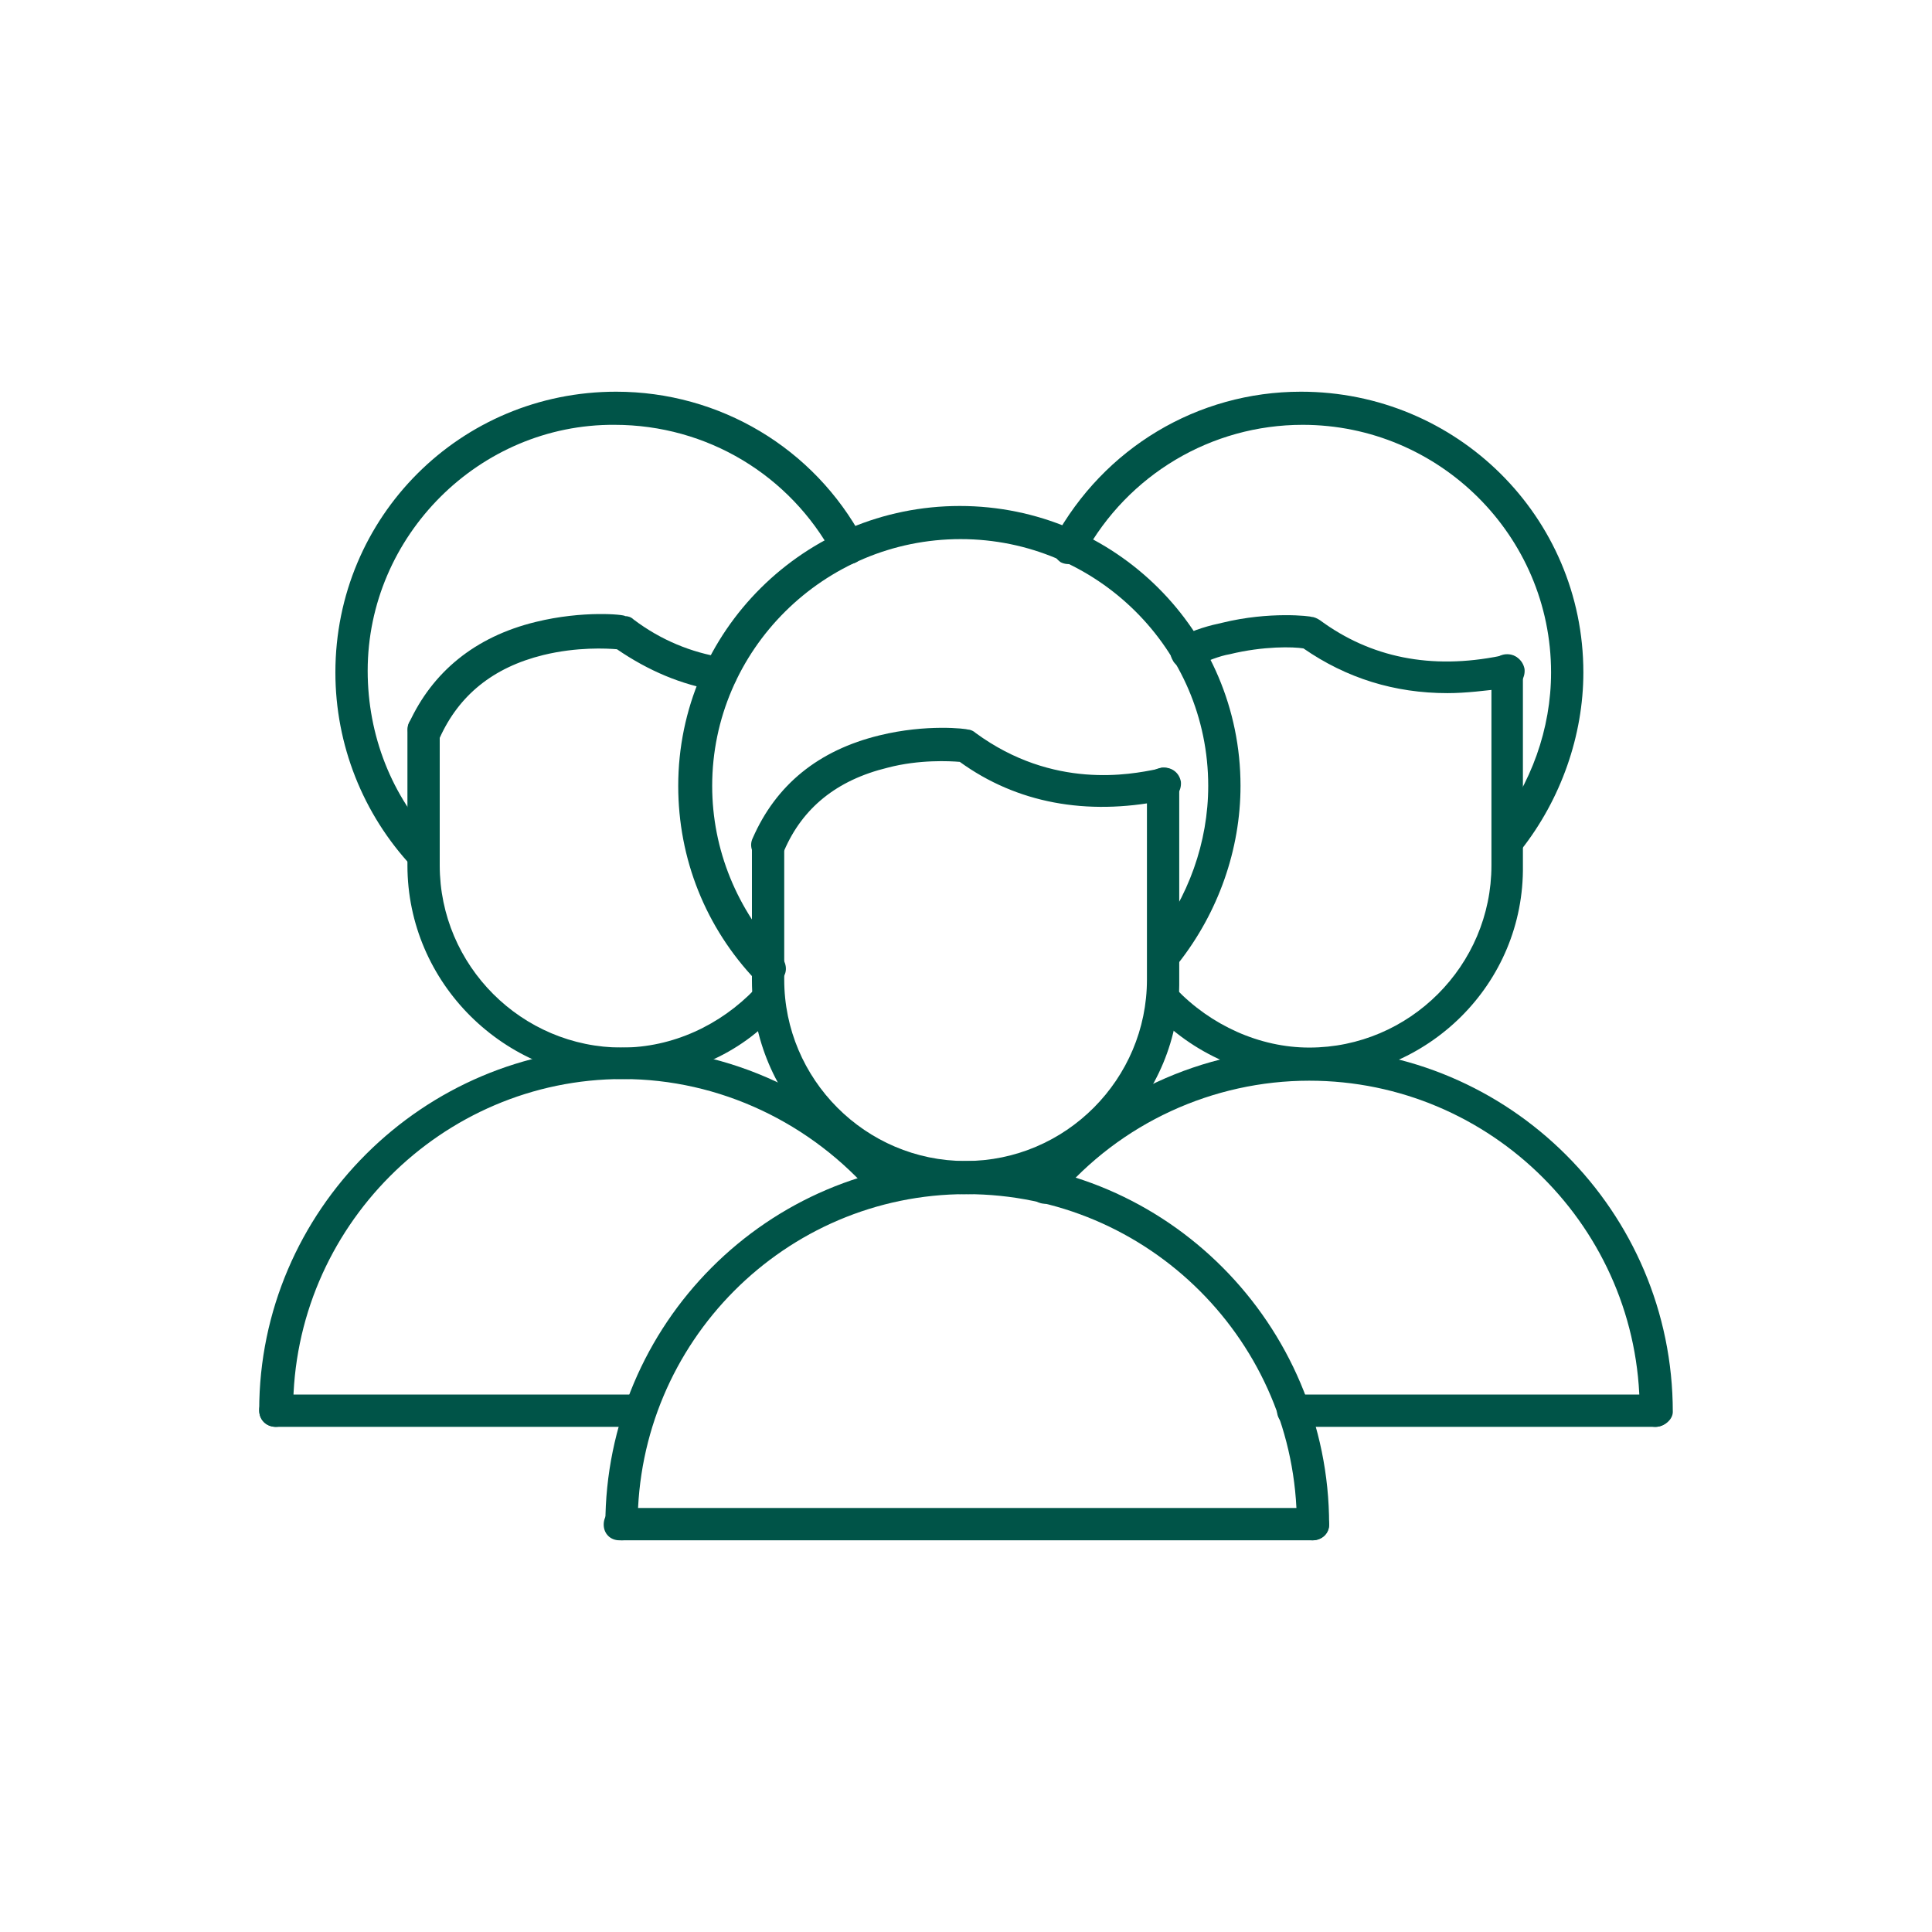 <svg xmlns="http://www.w3.org/2000/svg" xmlns:xlink="http://www.w3.org/1999/xlink" width="512" height="512" x="0" y="0" viewBox="0 0 2333 2333" style="enable-background:new 0 0 512 512" xml:space="preserve" fill-rule="evenodd" class=""><g><path d="M927 1190c-5 0-11-3-14-6-61-64-94-147-94-235 0-187 153-338 340-338s339 151 339 338c0 77-27 153-75 214-7 9-20 10-28 3s-10-19-3-28c43-54 67-121 67-189 0-165-135-298-299-298-165 0-300 134-300 298 0 77 30 150 84 207 7 9 7 21-2 28-5 4-9 6-15 6z" fill="#005448" opacity="1" data-original="#000000" class=""></path><path d="M1166 1442c-143 0-258-116-258-258v-164c0-11 8-19 19-19s20 8 20 19v163c0 120 98 219 219 219s219-99 219-219V947c0-12 9-20 20-20s19 8 19 20v236c2 143-115 259-258 259z" fill="#005448" opacity="1" data-original="#000000" class=""></path><path d="M927 1040c-3 0-5 0-8-2-10-4-15-16-10-26 28-64 79-106 153-124 57-14 105-8 107-7 3 0 7 2 9 4 94 69 188 50 218 44 3 0 6-2 7-2 12-1 21 6 23 17 1 11-6 21-17 22-1 0-3 0-6 1-91 18-175 3-244-47-12-1-49-3-87 7-62 15-103 49-125 100-5 8-12 13-20 13zM1585 1860c-11 0-19-8-19-19 0-220-179-399-399-399-219 0-397 179-397 399 0 11-8 19-19 19s-20-8-20-19c0-242 196-439 438-439 239 0 436 197 436 439 0 11-9 19-20 19z" fill="#005448" opacity="1" data-original="#000000" class=""></path><path d="M1585 1860H748c-11 0-19-8-19-19s8-20 19-20h837c11 0 20 9 20 20s-9 19-20 19zM512 1052c-6 0-11-3-14-5-60-64-93-148-93-235 0-188 151-339 339-339 125 0 239 68 298 178 6 10 2 22-8 28-10 5-22 1-28-9-52-96-152-157-264-157-163-1-298 134-298 297 0 78 29 152 82 207 7 9 7 21-2 28-2 6-7 7-12 7z" fill="#005448" opacity="1" data-original="#000000" class=""></path><path d="M752 1303c-143 0-260-116-260-258V881c0-11 9-19 20-19s19 8 19 19v164c0 121 99 220 220 220 61 0 119-27 161-71 7-9 21-9 28-2 8 7 8 21 1 28-47 54-117 83-189 83z" fill="#005448" opacity="1" data-original="#000000" class=""></path><path d="M512 901c-3 0-6 0-8-2-10-4-14-16-10-26 28-61 79-104 153-122 57-14 107-9 108-7 3 0 7 1 10 4 33 25 70 40 108 46 11 1 18 12 17 23-2 12-13 18-24 17-43-7-83-24-121-50-12-1-48-3-89 7-61 15-102 49-125 100-4 6-11 10-19 10zM333 1723c-11 0-20-8-20-20 0-241 198-438 439-438 129 0 251 57 335 155 7 8 5 21-3 28s-21 5-28-3c-76-89-187-142-304-142-219 0-398 180-398 399 0 12-10 21-21 21z" fill="#005448" opacity="1" data-original="#000000" class=""></path><path d="M772 1723H333c-11 0-20-8-20-20 0-11 9-19 20-19h439c11 0 19 8 19 19s-8 20-19 20zM1821 1033c-4 0-8-2-12-5-8-6-10-19-3-27 43-54 67-121 67-189 0-165-135-299-300-299-110 0-211 60-264 157-6 10-18 14-28 9-9-6-14-19-8-28 60-110 173-178 298-178 188 0 341 151 341 339 0 76-27 153-75 214-4 4-10 7-16 7z" fill="#005448" opacity="1" data-original="#000000" class=""></path><path d="M1581 1303c-72 0-141-30-190-83-7-8-7-21 1-28 9-7 21-7 28 2 42 44 101 71 161 71 121 0 220-99 220-220V809c0-11 8-19 19-19s19 8 19 19v236c2 143-115 258-258 258z" fill="#005448" opacity="1" data-original="#000000" class=""></path><path d="M1748 837c-64 0-122-18-174-54-12-2-48-3-89 7-12 2-27 8-43 15-9 5-22 1-26-8-6-10-1-23 8-27 18-10 38-15 52-18 57-14 107-8 108-7 3 0 7 2 10 4 61 45 134 60 218 43 2 0 5-1 7-1 11-1 20 6 22 17 1 11-6 21-17 22-1 0-3 0-5 1-25 3-49 6-71 6zM1999 1723c-11 0-19-8-19-20 0-219-179-398-399-398-116 0-228 51-304 141-7 9-19 10-28 3-8-7-9-19-2-28 83-98 205-155 334-155 242 0 439 197 439 439 0 9-10 18-21 18z" fill="#005448" opacity="1" data-original="#000000" class=""></path><path d="M1999 1723h-437c-11 0-20-8-20-20 0-11 9-19 20-19h437c11 0 20 8 20 19s-9 20-20 20z" fill="#005448" opacity="1" data-original="#000000" class=""></path></g></svg>